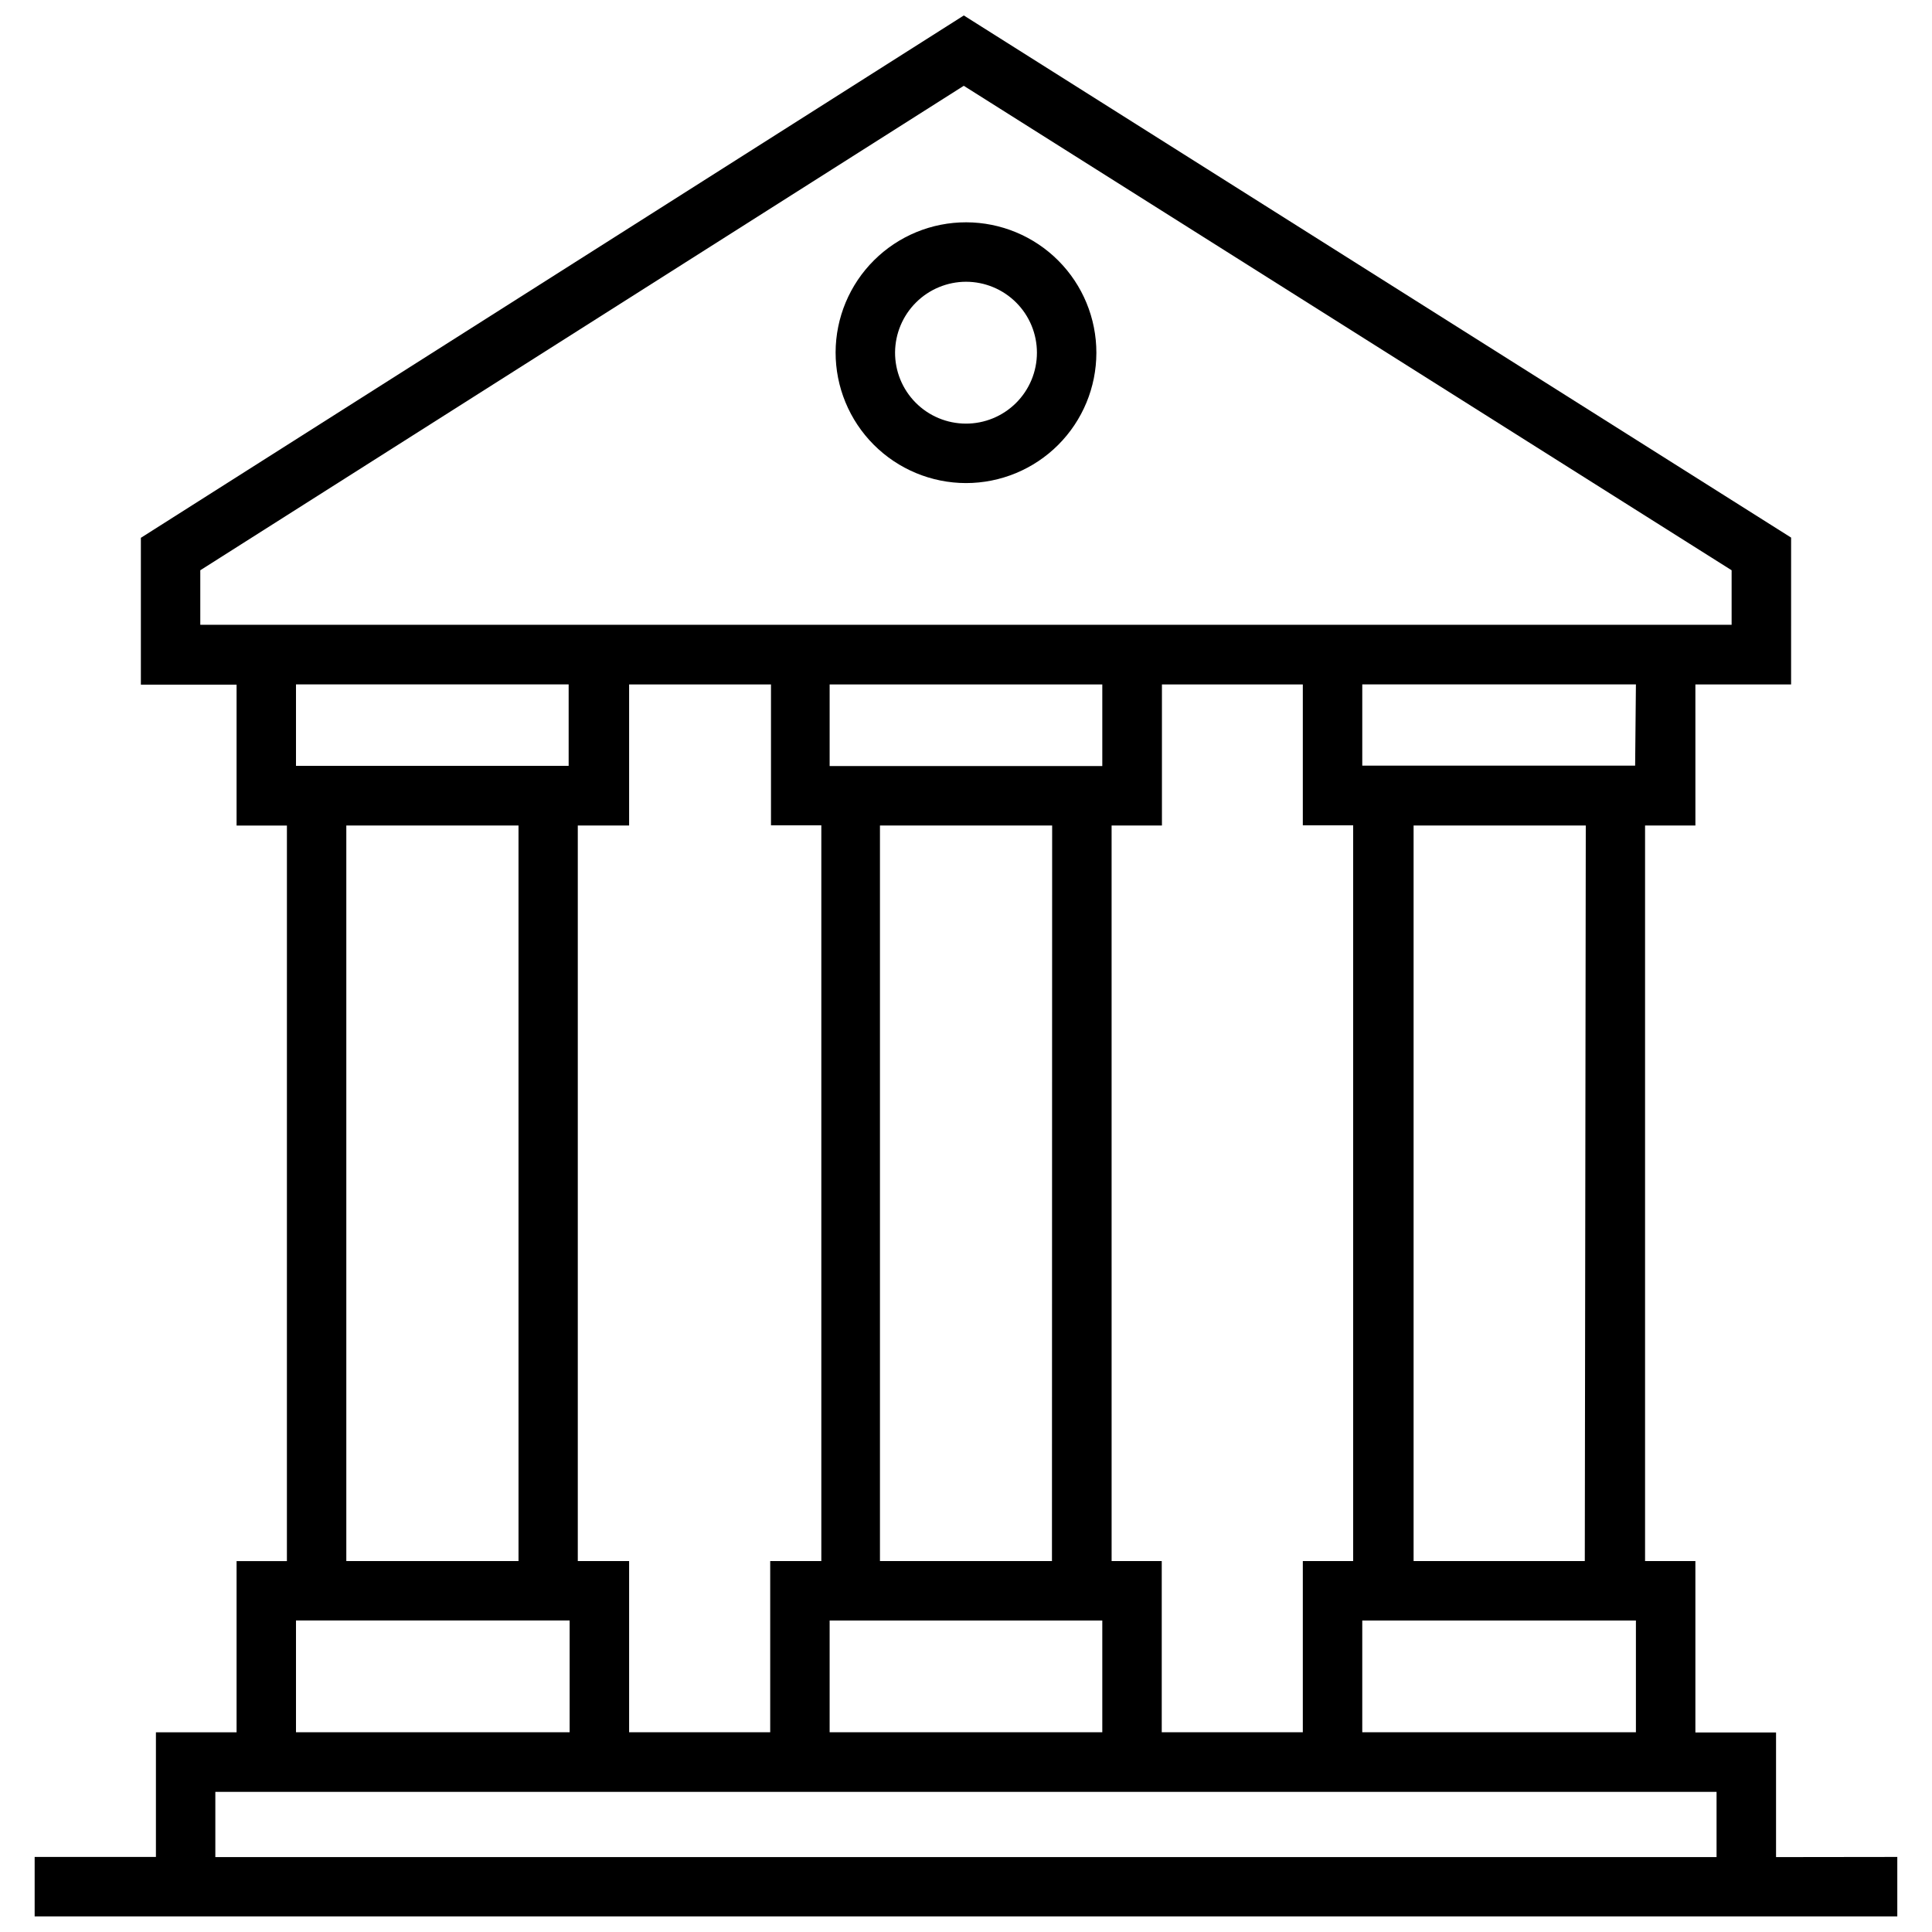 <?xml version="1.0" encoding="UTF-8"?>
<!-- Uploaded to: SVG Repo, www.svgrepo.com, Generator: SVG Repo Mixer Tools -->
<svg width="800px" height="800px" version="1.1" viewBox="144 144 512 512" xmlns="http://www.w3.org/2000/svg">
 <defs>
  <clipPath id="a">
   <path d="m153 148.09h494v503.81h-494z"/>
  </clipPath>
 </defs>
 <g clip-path="url(#a)">
  <path d="m614.67 636.15v-33.031h-21.375v-45.422h-13.336v-194.93h13.34l-0.004-37.387h25.363l0.004-38.914-219.24-138.37-218.09 138.43v38.914h25.363v37.336h13.34l-0.004 194.93h-13.336v45.371h-21.375v33.031h-32.137v15.754h493.62v-15.754zm-317.55-78.453v-194.93h13.602v-37.387h37.598v37.336h13.34v194.98h-13.547v45.371h-37.391v-45.371zm139-210.68h-72.258v-21.633h72.258zm-13.34 210.68h-45.582v-194.93h45.633zm-58.918 15.754h72.258v29.617h-72.258zm74.727-15.754-0.004-194.93h13.34v-37.387h37.336v37.336h13.34v194.98h-13.34v45.371h-37.387v-45.371zm66.426 15.754h72.52v29.617h-72.52zm58.973-15.754h-45.371v-194.93h45.633zm13.34-210.79-72.312-0.004v-21.527h72.52zm-380.25-37.285v-14.496l202.33-128.39 203.49 128.39v14.441h-405.82zm97.621 15.754v21.582h-72.258v-21.582zm-58.922 37.387h45.633l0.004 194.93h-45.637zm-13.336 210.68h72.52v29.617h-72.52zm-21.375 62.699v-17.277h397.84v17.277z"/>
 </g>
 <path d="m400 272.02c9.156 0 17.941-3.637 24.418-10.105 6.481-6.473 10.125-15.254 10.133-24.414 0.012-9.156-3.617-17.945-10.082-24.43s-15.242-10.137-24.402-10.156c-9.156-0.02-17.945 3.598-24.438 10.059-6.492 6.457-10.156 15.23-10.184 24.391-0.016 9.176 3.617 17.984 10.098 24.484s15.277 10.16 24.457 10.172zm0-53.352c4.992 0 9.777 1.984 13.305 5.519 3.527 3.531 5.504 8.324 5.492 13.316-0.008 4.992-2.004 9.773-5.543 13.293-3.539 3.519-8.332 5.488-13.324 5.469-4.992-0.02-9.773-2.019-13.285-5.566-3.516-3.547-5.473-8.344-5.445-13.336 0.043-4.965 2.039-9.711 5.559-13.211 3.519-3.5 8.277-5.473 13.242-5.484z"/>
</svg>